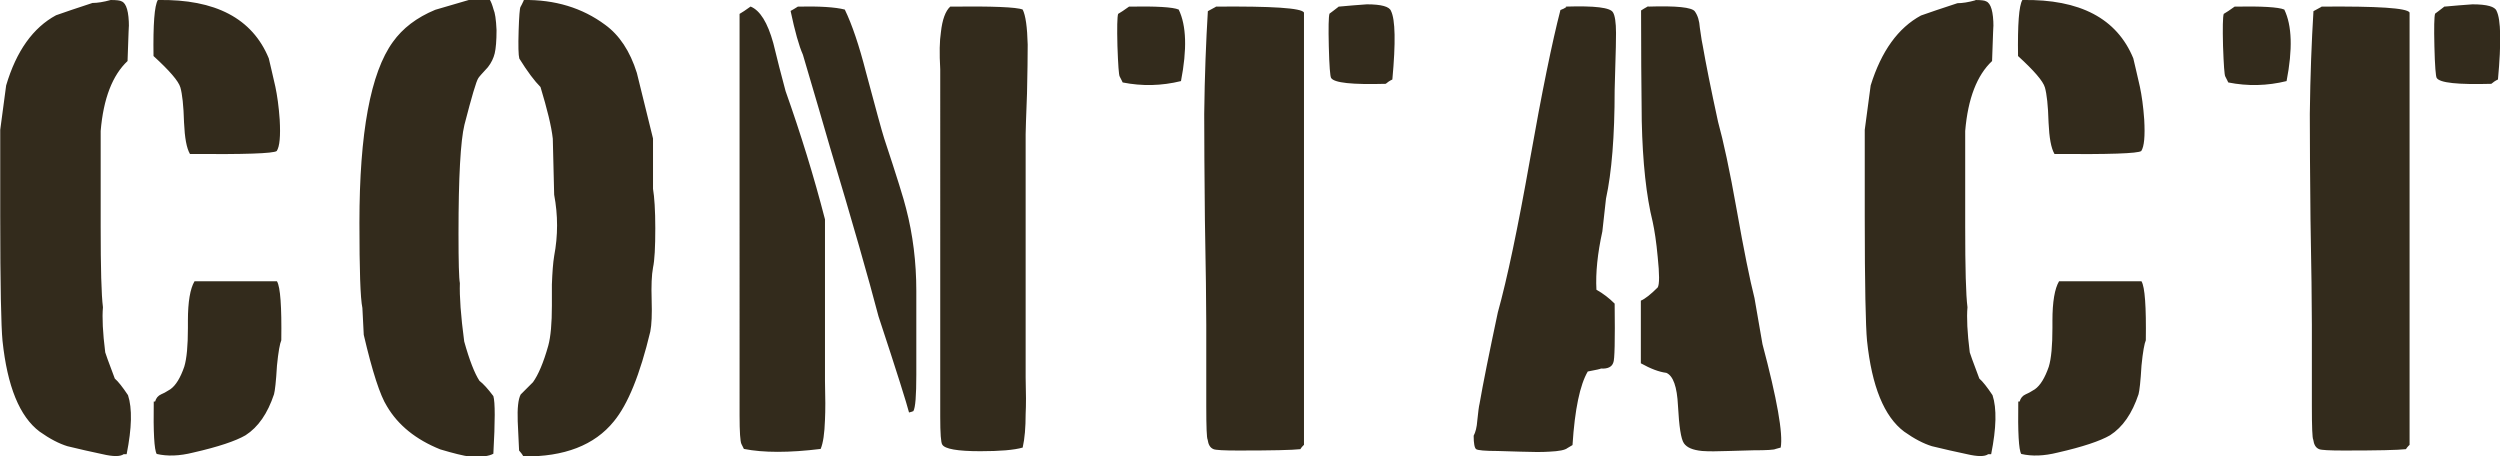 <?xml version="1.0" encoding="UTF-8"?><svg id="_レイヤー_2" xmlns="http://www.w3.org/2000/svg" viewBox="0 0 109.76 20.04"><defs><style>.cls-1{fill:#332b1c;}</style></defs><g id="_レイヤー_1-2"><path class="cls-1" d="m4.86,0c.26,0,.42.02.48.06.21.08.32.46.32,1.12,0-.19-.02.31-.06,1.5-.66.62-1.06,1.64-1.18,3.07v4.19c0,1.83.03,3.01.1,3.55-.04.45-.01,1.11.1,1.98,0,.02.14.41.42,1.15.15.13.34.37.58.73.19.58.17,1.44-.06,2.59h-.13c-.15.11-.46.11-.93,0-.51-.11-1.02-.22-1.54-.35-.36-.11-.77-.32-1.22-.64-.88-.66-1.42-1.99-1.63-3.99-.06-.62-.1-2.44-.1-5.46v-3.8l.26-1.95C.72,2.23,1.46,1.21,2.46.67c.36-.13.9-.31,1.6-.54.21,0,.48-.04.8-.13Zm3.68,12.35h3.62c.15.25.21,1.12.19,2.59-.06.13-.13.5-.19,1.11-.04.7-.09,1.12-.13,1.26-.28.84-.69,1.44-1.25,1.8-.43.25-1.2.51-2.3.76-.6.15-1.13.17-1.6.06-.11-.18-.15-.95-.13-2.3h.06c.04-.15.13-.26.27-.32s.27-.14.4-.22c.24-.17.44-.5.61-.99.11-.36.16-.93.16-1.7v-.32c0-.83.1-1.41.29-1.73ZM6.94,0c2.52-.04,4.14.81,4.86,2.56.06.26.16.67.29,1.25.08.38.15.86.19,1.44.04.73,0,1.18-.13,1.38-.15.11-1.42.15-3.81.13-.15-.26-.23-.71-.26-1.38-.02-.75-.08-1.26-.16-1.54-.08-.28-.48-.74-1.18-1.38-.02-1.39.04-2.21.19-2.46ZM20.58,0h.93c.04.06.1.2.16.42.06.13.11.43.13.9,0,.47-.03.81-.08,1.02-.05.21-.15.42-.3.61-.26.28-.4.44-.42.48-.09.13-.29.81-.61,2.05-.17.7-.26,2.29-.26,4.77,0,1.26.02,1.98.06,2.18-.02.58.04,1.43.19,2.56.23.83.46,1.41.67,1.73.17.13.37.35.61.67.08.26.08,1.1,0,2.53-.19.11-.53.15-1.02.13-.3-.04-.74-.15-1.31-.32-1.07-.43-1.85-1.06-2.34-1.89-.3-.47-.64-1.51-1.02-3.14l-.06-1.18c-.09-.43-.13-1.67-.13-3.74,0-3.95.49-6.59,1.47-7.94.43-.6,1.04-1.07,1.86-1.41L20.58,0ZM22.98,0c1.38-.02,2.58.34,3.59,1.09.62.45,1.09,1.15,1.39,2.11.24.96.47,1.92.71,2.88v2.21c.06.36.1.94.1,1.73,0,.83-.03,1.41-.1,1.73-.06.32-.08.79-.06,1.42.02.63,0,1.09-.06,1.39-.45,1.88-.98,3.19-1.6,3.94-.85,1.05-2.18,1.56-3.97,1.54-.06-.11-.13-.19-.19-.26-.02-.43-.04-.85-.06-1.28-.02-.58.02-.97.13-1.18l.54-.54c.23-.32.46-.85.67-1.6.11-.4.16-.99.16-1.76v-.93c.02-.53.05-.95.1-1.25.17-.9.17-1.79,0-2.69l-.06-2.46c-.06-.55-.25-1.31-.54-2.27-.26-.26-.57-.67-.93-1.25-.04-.15-.05-.55-.03-1.22.02-.64.05-.99.08-1.04s.08-.15.15-.3Zm9.98.29c.41.17.74.7.99,1.6.17.7.35,1.41.54,2.11.66,1.86,1.24,3.73,1.73,5.63v7.1c.02.73.02,1.29,0,1.7-.02.6-.08,1.02-.19,1.28-1.38.17-2.51.17-3.37,0-.02-.04-.06-.12-.11-.22-.05-.11-.08-.52-.08-1.25V.61c.11-.06.27-.17.48-.32Zm2.05,0c.96-.02,1.65.02,2.08.13.32.66.63,1.58.93,2.75.43,1.6.69,2.57.8,2.91.55,1.66.87,2.69.96,3.07.3,1.15.45,2.36.45,3.62v3.68c0,.92-.04,1.45-.13,1.6-.04.02-.11.04-.19.06-.09-.36-.53-1.77-1.34-4.22-.43-1.64-1.14-4.13-2.14-7.46-.26-.9-.65-2.24-1.18-4.03-.17-.38-.35-1.02-.54-1.92.08-.04.19-.11.32-.19Zm6.72,0c1.84-.02,2.9.02,3.17.13.13.26.2.77.22,1.54,0,.51-.01,1.23-.03,2.14-.04,1.05-.06,1.64-.06,1.79v10.69c.02.68.02,1.22,0,1.6,0,.58-.04,1.07-.13,1.47-.38.11-1,.16-1.86.16-1.01,0-1.56-.1-1.67-.29-.06-.08-.09-.49-.09-1.22V3.04c-.04-.7-.03-1.25.03-1.63.06-.55.2-.93.41-1.12Zm7.84,0c1.19-.02,1.92.02,2.18.13.34.7.37,1.75.1,3.14-.85.21-1.71.23-2.56.06-.02-.04-.06-.13-.13-.26-.04-.06-.07-.51-.1-1.34-.02-.81-.01-1.28.03-1.41.11-.06.27-.17.48-.32Zm3.81,0c2.47-.02,3.76.06,3.87.26v18.98s-.1.09-.16.19c-.34.04-1.25.06-2.72.06-.64,0-1-.02-1.09-.06-.15-.06-.23-.2-.26-.42-.04-.06-.06-.55-.06-1.47v-3.58c0-.92-.02-2.45-.06-4.61-.02-1.98-.03-3.53-.03-4.64.02-1.69.08-3.19.16-4.51.08-.04.2-.11.35-.19Zm5.41,0c.41-.04.81-.07,1.22-.1.64,0,.99.1,1.06.29.19.38.21,1.39.06,3.01-.13.06-.22.13-.29.19-1.47.04-2.27-.04-2.4-.26-.04-.06-.08-.52-.1-1.38-.02-.83-.01-1.31.03-1.44.09-.06.22-.17.42-.32Zm9.95,0c1.28-.04,1.97.04,2.08.26.08.13.13.43.13.9,0,.34-.01.81-.03,1.41-.02.66-.03,1.02-.03,1.09,0,2.03-.13,3.62-.38,4.77l-.16,1.44c-.21.96-.3,1.81-.26,2.56.3.17.56.37.8.61.02,1.62,0,2.49-.06,2.59-.06.19-.25.28-.54.26-.02.02-.21.06-.58.13-.34.58-.57,1.65-.67,3.23l-.22.13c-.11.09-.37.14-.8.16-.3.02-.72.02-1.25,0-.66-.02-1-.03-1.02-.03-.55,0-.87-.03-.94-.08-.07-.05-.11-.25-.11-.59.08-.15.14-.37.16-.67.04-.38.07-.63.1-.74.15-.87.42-2.21.8-4,.41-1.47.88-3.71,1.41-6.7.53-3,.98-5.19,1.34-6.58.11-.04.19-.08.26-.13Zm3.62,0c1.24-.04,1.92.03,2.05.21.13.18.2.42.22.72.06.45.11.72.13.8.13.75.35,1.86.67,3.33.23.83.51,2.12.82,3.87.31,1.75.57,3.04.78,3.87l.35,2.02c.64,2.41.91,3.93.8,4.54l-.22.06c-.06.04-.39.06-.99.06-.02,0-.37.01-1.06.03-.51.02-.91.02-1.18,0-.41-.04-.67-.15-.8-.34s-.21-.73-.26-1.65c-.04-.83-.21-1.31-.51-1.44-.32-.04-.69-.18-1.12-.42v-2.75c.19-.08.44-.28.74-.58.08-.13.08-.58,0-1.34-.06-.66-.14-1.17-.22-1.54-.28-1.13-.44-2.6-.48-4.42-.02-1.62-.03-3.24-.03-4.86.06-.04.17-.11.32-.19ZM86.72,0c.26,0,.42.02.48.06.21.08.32.46.32,1.12,0-.19-.02.31-.06,1.5-.66.62-1.06,1.64-1.18,3.07v4.19c0,1.83.03,3.01.1,3.55-.04.45-.01,1.11.1,1.98,0,.02.14.41.42,1.15.15.13.34.37.58.73.19.58.17,1.44-.06,2.59h-.13c-.15.11-.46.11-.93,0-.51-.11-1.02-.22-1.54-.35-.36-.11-.77-.32-1.22-.64-.88-.66-1.42-1.99-1.63-3.99-.06-.62-.1-2.44-.1-5.46v-3.8l.26-1.95c.47-1.51,1.21-2.53,2.21-3.07.36-.13.9-.31,1.6-.54.21,0,.48-.04.8-.13Zm3.68,12.35h3.62c.15.25.21,1.12.19,2.59-.06.13-.13.5-.19,1.11-.04.7-.09,1.12-.13,1.26-.28.84-.69,1.44-1.25,1.8-.43.25-1.2.51-2.3.76-.6.15-1.13.17-1.6.06-.11-.18-.15-.95-.13-2.3h.06c.04-.15.13-.26.27-.32s.27-.14.4-.22c.24-.17.44-.5.61-.99.11-.36.16-.93.16-1.7v-.32c0-.83.1-1.41.29-1.73ZM88.8,0c2.52-.04,4.14.81,4.86,2.56.06.26.16.67.29,1.25.08.38.15.86.19,1.44.04.73,0,1.18-.13,1.38-.15.11-1.42.15-3.81.13-.15-.26-.23-.71-.26-1.38-.02-.75-.08-1.26-.16-1.54-.08-.28-.48-.74-1.18-1.38-.02-1.39.04-2.21.19-2.46Zm9.31.29c1.19-.02,1.92.02,2.18.13.34.7.37,1.75.1,3.14-.85.21-1.71.23-2.56.06-.02-.04-.06-.13-.13-.26-.04-.06-.07-.51-.1-1.34-.02-.81-.01-1.28.03-1.41.11-.06.27-.17.48-.32Zm3.81,0c2.47-.02,3.76.06,3.87.26v18.98s-.1.09-.16.19c-.34.04-1.25.06-2.72.06-.64,0-1-.02-1.09-.06-.15-.06-.23-.2-.26-.42-.04-.06-.06-.55-.06-1.47v-3.58c0-.92-.02-2.45-.06-4.61-.02-1.98-.03-3.53-.03-4.64.02-1.69.08-3.19.16-4.51.08-.04.2-.11.35-.19Zm5.41,0c.41-.04.81-.07,1.22-.1.64,0,.99.1,1.06.29.19.38.21,1.39.06,3.01-.13.06-.22.13-.29.19-1.47.04-2.27-.04-2.4-.26-.04-.06-.08-.52-.1-1.38-.02-.83-.01-1.31.03-1.44.09-.06.22-.17.42-.32Z"/></g></svg>